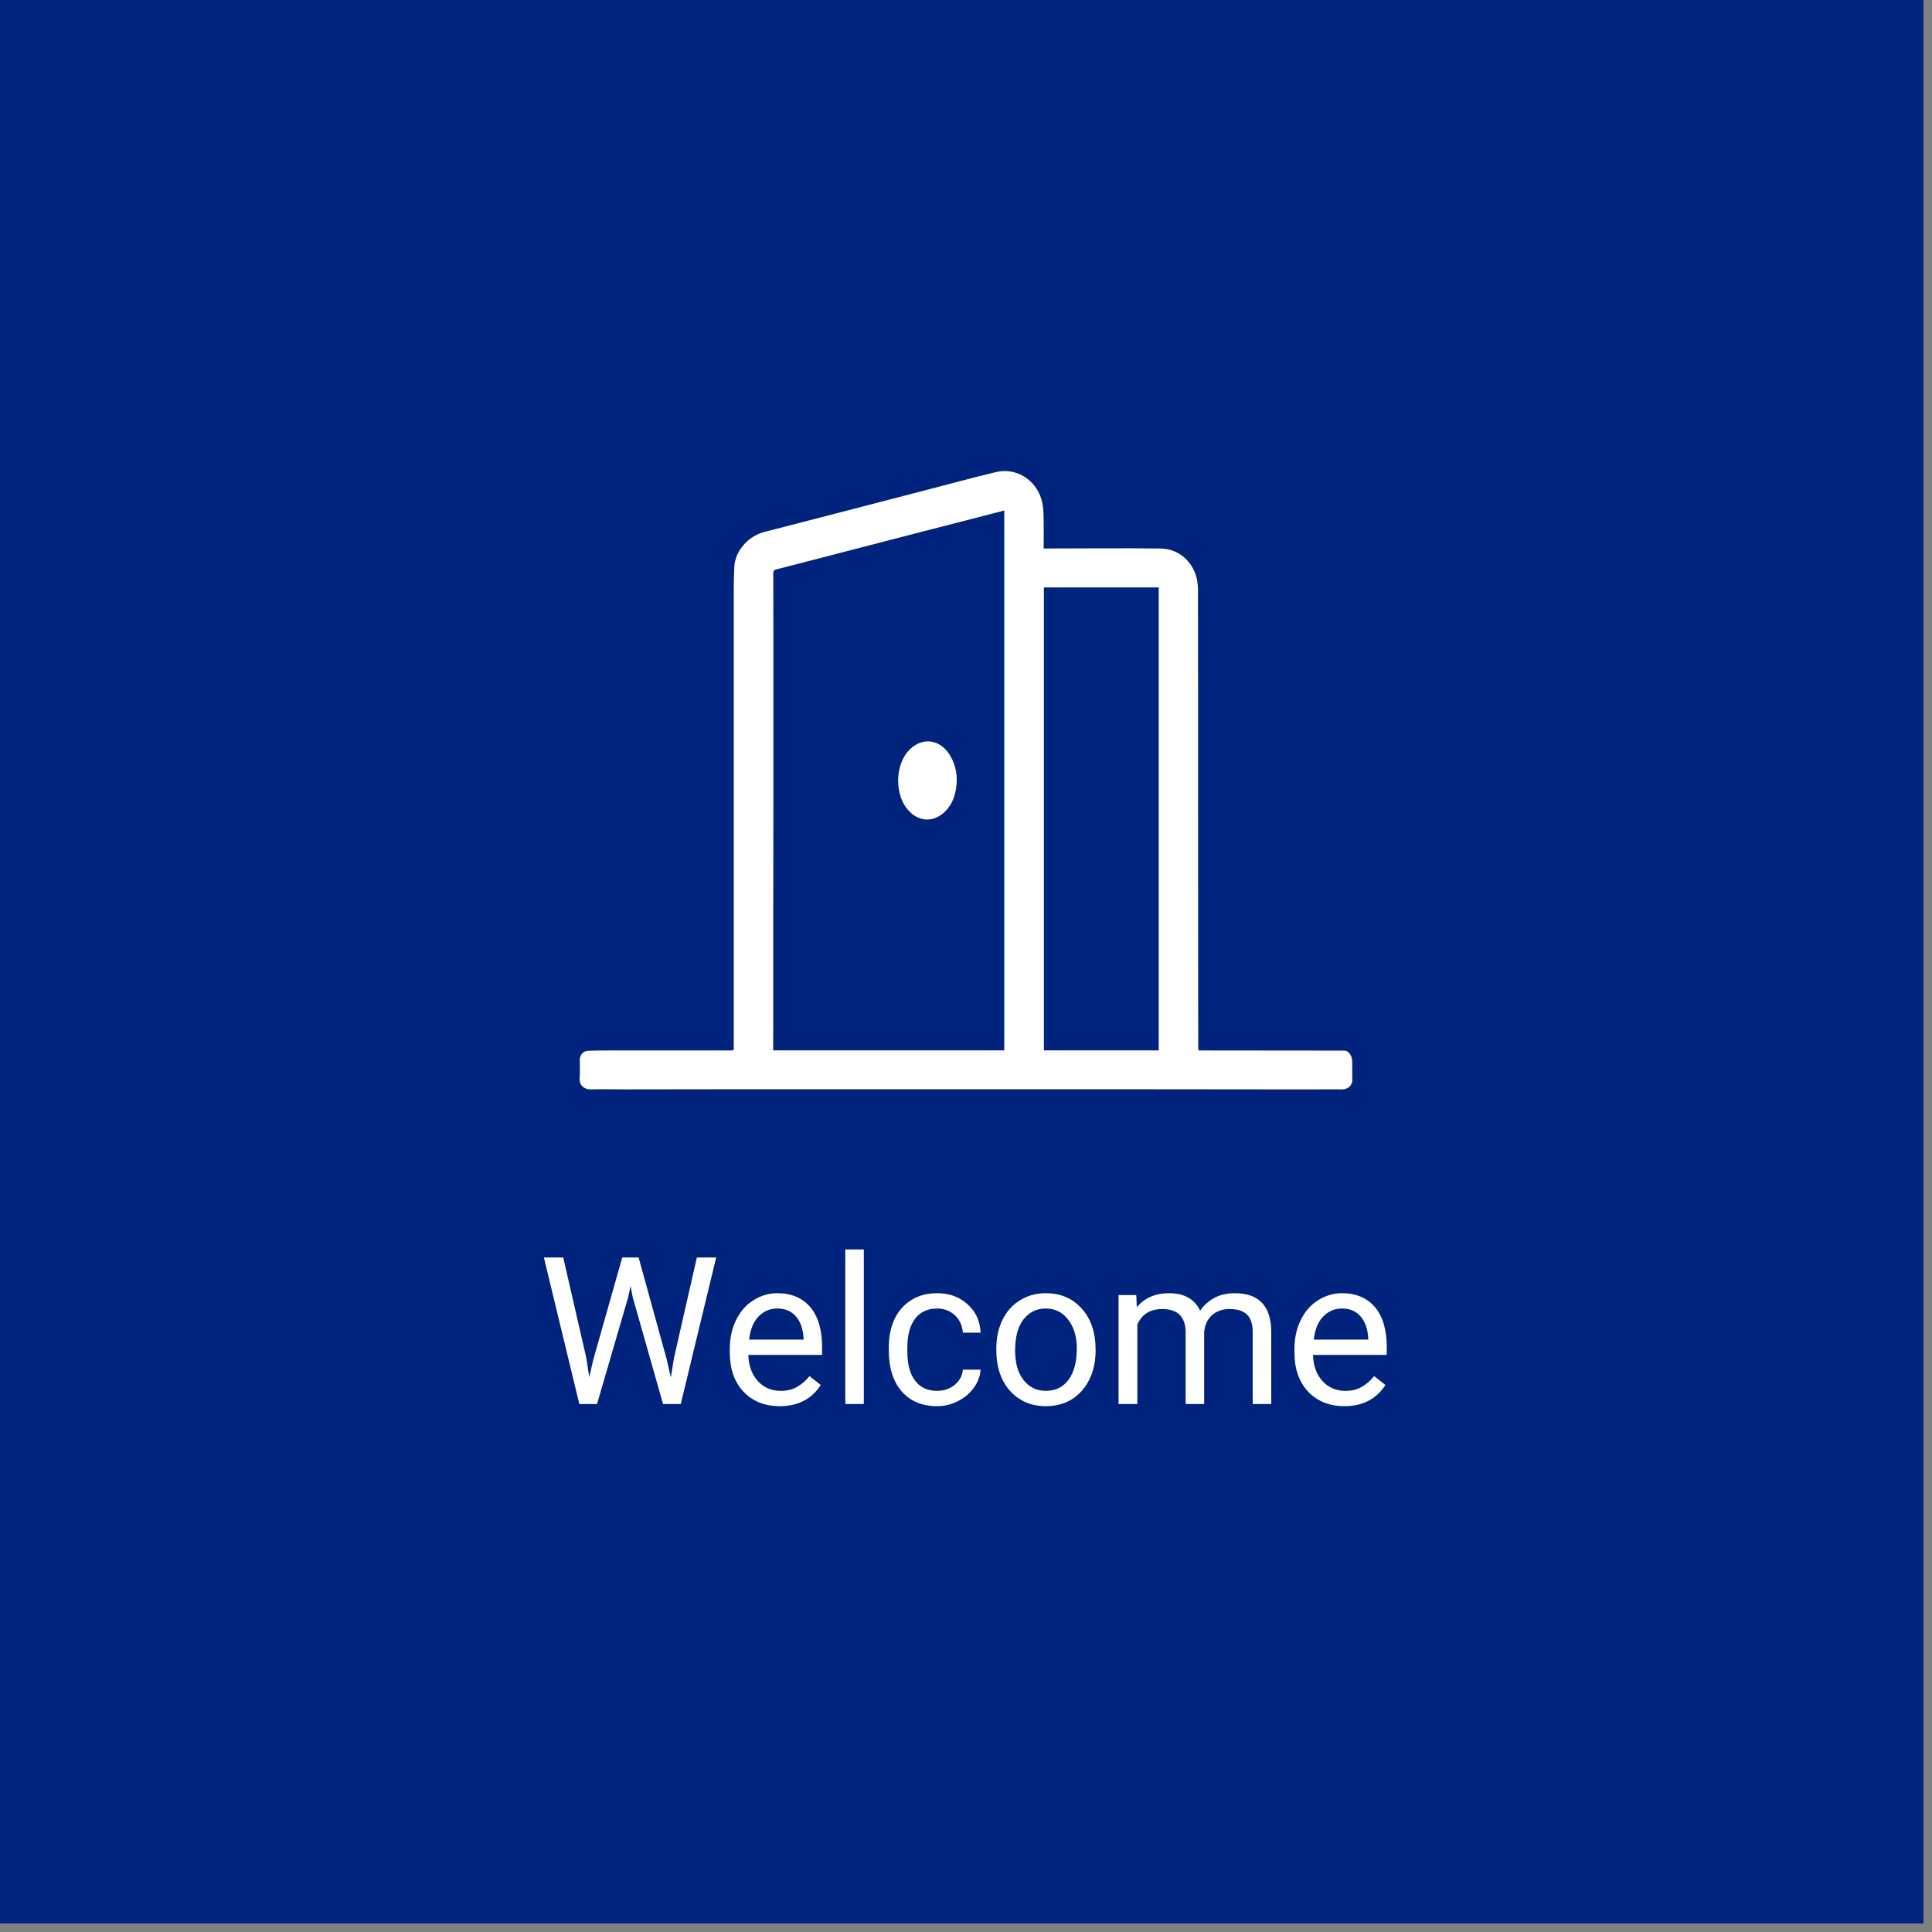 <svg xmlns="http://www.w3.org/2000/svg" xmlns:xlink="http://www.w3.org/1999/xlink" width="150" viewBox="0 0 112.5 112.5" height="150" preserveAspectRatio="xMidYMid meet"><rect x="0" y="0" width="112.5" height="112.5" fill="#808080" stroke="none"/><defs><g></g><clipPath id="5db6e10e59"><path d="M 0 0 L 112.004 0 L 112.004 112.004 L 0 112.004 Z M 0 0 " clip-rule="nonzero"></path></clipPath><clipPath id="ce61f2620f"><path d="M 33.75 27.445 L 78.75 27.445 L 78.75 63.445 L 33.75 63.445 Z M 33.75 27.445 " clip-rule="nonzero"></path></clipPath></defs><g clip-path="url(#5db6e10e59)"><path fill="#ffffff" d="M 0 0 L 112.5 0 L 112.5 120 L 0 120 Z M 0 0 " fill-opacity="1" fill-rule="nonzero"></path><path fill="#ffffff" d="M 0 0 L 112.5 0 L 112.5 112.5 L 0 112.5 Z M 0 0 " fill-opacity="1" fill-rule="nonzero"></path><path fill="#00247d" d="M 0 0 L 112.5 0 L 112.5 112.5 L 0 112.5 Z M 0 0 " fill-opacity="1" fill-rule="nonzero"></path></g><g clip-path="url(#ce61f2620f)"><path fill="#ffffff" d="M 60.773 31.938 L 60.996 31.938 C 63.195 31.938 65.391 31.91 67.59 31.941 C 68.602 31.953 69.449 32.668 69.688 33.691 C 69.734 33.906 69.758 34.121 69.758 34.336 C 69.766 38.836 69.766 43.34 69.766 47.836 C 69.766 52.207 69.766 56.574 69.773 60.945 C 69.773 61.012 69.777 61.078 69.785 61.168 L 70.055 61.168 C 72.715 61.168 75.367 61.176 78.027 61.176 C 78.219 61.176 78.43 61.145 78.559 61.316 C 78.656 61.434 78.715 61.562 78.734 61.715 C 78.758 62.078 78.727 62.457 78.746 62.82 C 78.77 63.188 78.508 63.438 78.141 63.434 C 77.66 63.426 77.184 63.434 76.703 63.434 C 75.77 63.434 74.84 63.434 73.906 63.434 C 71.191 63.434 68.477 63.426 65.762 63.426 C 62.719 63.426 59.684 63.426 56.641 63.426 C 53.578 63.426 50.516 63.426 47.449 63.426 C 43.734 63.426 40.02 63.426 36.312 63.434 C 35.676 63.434 35.035 63.414 34.402 63.434 C 34.016 63.438 33.719 63.203 33.754 62.777 C 33.777 62.434 33.762 62.078 33.762 61.73 C 33.762 61.426 33.945 61.199 34.25 61.188 C 34.84 61.164 35.43 61.168 36.02 61.168 C 38.207 61.168 40.391 61.168 42.574 61.168 C 42.625 61.164 42.68 61.156 42.727 61.148 L 42.727 60.855 C 42.727 52.035 42.727 43.215 42.727 34.391 C 42.727 33.93 42.734 33.477 42.758 33.016 C 42.801 32.086 43.555 31.219 44.52 30.973 C 47.621 30.176 50.727 29.367 53.828 28.562 C 55.207 28.203 56.578 27.832 57.965 27.496 C 59.172 27.199 60.305 27.934 60.641 29.074 C 60.719 29.348 60.754 29.629 60.762 29.918 C 60.785 30.59 60.773 31.246 60.773 31.938 M 58.48 29.727 C 56.25 30.301 54.027 30.875 51.816 31.445 C 49.613 32.012 47.406 32.594 45.203 33.156 C 45.035 33.199 45.027 33.285 45.027 33.414 C 45.035 35.875 45.035 38.332 45.035 40.793 C 45.035 44.543 45.035 48.285 45.027 52.035 C 45.027 54.941 45.027 57.844 45.023 60.75 C 45.023 60.887 45.023 61.02 45.023 61.164 L 58.48 61.164 Z M 60.785 61.164 L 67.473 61.164 L 67.473 34.207 L 60.785 34.207 Z M 60.785 61.164 " fill-opacity="1" fill-rule="nonzero"></path></g><path fill="#ffffff" d="M 55.711 45.457 C 55.691 46.137 55.523 46.758 55.035 47.25 C 54.363 47.914 53.488 47.871 52.863 47.152 C 52.109 46.285 52.109 44.625 52.871 43.754 C 53.59 42.926 54.645 42.984 55.262 43.895 C 55.566 44.355 55.723 44.902 55.711 45.457 " fill-opacity="1" fill-rule="nonzero"></path><g fill="#ffffff" fill-opacity="1"><g transform="translate(31.312, 81.756)"><g><path d="M 2.828 -2.688 L 3 -1.562 L 3.234 -2.578 L 4.922 -8.531 L 5.875 -8.531 L 7.516 -2.578 L 7.75 -1.547 L 7.938 -2.703 L 9.266 -8.531 L 10.391 -8.531 L 8.328 0 L 7.297 0 L 5.531 -6.219 L 5.406 -6.875 L 5.266 -6.219 L 3.453 0 L 2.422 0 L 0.359 -8.531 L 1.484 -8.531 Z M 2.828 -2.688 "></path></g></g></g><g fill="#ffffff" fill-opacity="1"><g transform="translate(41.949, 81.756)"><g><path d="M 3.453 0.125 C 2.586 0.125 1.883 -0.156 1.344 -0.719 C 0.812 -1.289 0.547 -2.051 0.547 -3 L 0.547 -3.188 C 0.547 -3.82 0.664 -4.383 0.906 -4.875 C 1.145 -5.375 1.477 -5.758 1.906 -6.031 C 2.344 -6.312 2.812 -6.453 3.312 -6.453 C 4.133 -6.453 4.773 -6.18 5.234 -5.641 C 5.691 -5.098 5.922 -4.32 5.922 -3.312 L 5.922 -2.859 L 1.625 -2.859 C 1.645 -2.234 1.828 -1.727 2.172 -1.344 C 2.523 -0.957 2.973 -0.766 3.516 -0.766 C 3.891 -0.766 4.207 -0.844 4.469 -1 C 4.738 -1.156 4.977 -1.363 5.188 -1.625 L 5.844 -1.109 C 5.312 -0.285 4.516 0.125 3.453 0.125 Z M 3.312 -5.562 C 2.875 -5.562 2.504 -5.398 2.203 -5.078 C 1.91 -4.766 1.734 -4.32 1.672 -3.75 L 4.844 -3.75 L 4.844 -3.828 C 4.812 -4.379 4.66 -4.805 4.391 -5.109 C 4.129 -5.41 3.77 -5.562 3.312 -5.562 Z M 3.312 -5.562 "></path></g></g></g><g fill="#ffffff" fill-opacity="1"><g transform="translate(48.3, 81.756)"><g><path d="M 2 0 L 0.922 0 L 0.922 -9 L 2 -9 Z M 2 0 "></path></g></g></g><g fill="#ffffff" fill-opacity="1"><g transform="translate(51.209, 81.756)"><g><path d="M 3.359 -0.766 C 3.742 -0.766 4.082 -0.879 4.375 -1.109 C 4.664 -1.348 4.828 -1.645 4.859 -2 L 5.891 -2 C 5.867 -1.633 5.738 -1.285 5.5 -0.953 C 5.27 -0.629 4.961 -0.367 4.578 -0.172 C 4.203 0.023 3.797 0.125 3.359 0.125 C 2.492 0.125 1.805 -0.16 1.297 -0.734 C 0.797 -1.316 0.547 -2.109 0.547 -3.109 L 0.547 -3.297 C 0.547 -3.91 0.656 -4.457 0.875 -4.938 C 1.102 -5.414 1.426 -5.785 1.844 -6.047 C 2.27 -6.316 2.773 -6.453 3.359 -6.453 C 4.066 -6.453 4.656 -6.238 5.125 -5.812 C 5.602 -5.395 5.859 -4.844 5.891 -4.156 L 4.859 -4.156 C 4.828 -4.57 4.672 -4.91 4.391 -5.172 C 4.109 -5.43 3.766 -5.562 3.359 -5.562 C 2.805 -5.562 2.379 -5.363 2.078 -4.969 C 1.773 -4.57 1.625 -4 1.625 -3.25 L 1.625 -3.047 C 1.625 -2.316 1.773 -1.754 2.078 -1.359 C 2.379 -0.961 2.805 -0.766 3.359 -0.766 Z M 3.359 -0.766 "></path></g></g></g><g fill="#ffffff" fill-opacity="1"><g transform="translate(57.484, 81.756)"><g><path d="M 0.531 -3.234 C 0.531 -3.848 0.648 -4.406 0.891 -4.906 C 1.141 -5.406 1.484 -5.785 1.922 -6.047 C 2.359 -6.316 2.852 -6.453 3.406 -6.453 C 4.27 -6.453 4.969 -6.156 5.5 -5.562 C 6.039 -4.969 6.312 -4.172 6.312 -3.172 L 6.312 -3.094 C 6.312 -2.477 6.191 -1.926 5.953 -1.438 C 5.711 -0.945 5.375 -0.562 4.938 -0.281 C 4.5 -0.008 3.992 0.125 3.422 0.125 C 2.566 0.125 1.867 -0.172 1.328 -0.766 C 0.797 -1.367 0.531 -2.164 0.531 -3.156 Z M 1.625 -3.094 C 1.625 -2.395 1.785 -1.832 2.109 -1.406 C 2.441 -0.977 2.879 -0.766 3.422 -0.766 C 3.973 -0.766 4.41 -0.977 4.734 -1.406 C 5.055 -1.844 5.219 -2.453 5.219 -3.234 C 5.219 -3.922 5.051 -4.477 4.719 -4.906 C 4.395 -5.344 3.957 -5.562 3.406 -5.562 C 2.875 -5.562 2.441 -5.348 2.109 -4.922 C 1.785 -4.504 1.625 -3.895 1.625 -3.094 Z M 1.625 -3.094 "></path></g></g></g><g fill="#ffffff" fill-opacity="1"><g transform="translate(64.321, 81.756)"><g><path d="M 1.844 -6.344 L 1.875 -5.641 C 2.332 -6.18 2.957 -6.453 3.75 -6.453 C 4.633 -6.453 5.238 -6.113 5.562 -5.438 C 5.77 -5.738 6.039 -5.984 6.375 -6.172 C 6.719 -6.359 7.117 -6.453 7.578 -6.453 C 8.973 -6.453 9.68 -5.719 9.703 -4.25 L 9.703 0 L 8.625 0 L 8.625 -4.188 C 8.625 -4.633 8.52 -4.969 8.312 -5.188 C 8.102 -5.414 7.754 -5.531 7.266 -5.531 C 6.859 -5.531 6.52 -5.41 6.25 -5.172 C 5.988 -4.93 5.836 -4.609 5.797 -4.203 L 5.797 0 L 4.719 0 L 4.719 -4.156 C 4.719 -5.07 4.266 -5.531 3.359 -5.531 C 2.648 -5.531 2.164 -5.227 1.906 -4.625 L 1.906 0 L 0.812 0 L 0.812 -6.344 Z M 1.844 -6.344 "></path></g></g></g><g fill="#ffffff" fill-opacity="1"><g transform="translate(74.829, 81.756)"><g><path d="M 3.453 0.125 C 2.586 0.125 1.883 -0.156 1.344 -0.719 C 0.812 -1.289 0.547 -2.051 0.547 -3 L 0.547 -3.188 C 0.547 -3.82 0.664 -4.383 0.906 -4.875 C 1.145 -5.375 1.477 -5.758 1.906 -6.031 C 2.344 -6.312 2.812 -6.453 3.312 -6.453 C 4.133 -6.453 4.773 -6.18 5.234 -5.641 C 5.691 -5.098 5.922 -4.32 5.922 -3.312 L 5.922 -2.859 L 1.625 -2.859 C 1.645 -2.234 1.828 -1.727 2.172 -1.344 C 2.523 -0.957 2.973 -0.766 3.516 -0.766 C 3.891 -0.766 4.207 -0.844 4.469 -1 C 4.738 -1.156 4.977 -1.363 5.188 -1.625 L 5.844 -1.109 C 5.312 -0.285 4.516 0.125 3.453 0.125 Z M 3.312 -5.562 C 2.875 -5.562 2.504 -5.398 2.203 -5.078 C 1.91 -4.766 1.734 -4.32 1.672 -3.75 L 4.844 -3.75 L 4.844 -3.828 C 4.812 -4.379 4.66 -4.805 4.391 -5.109 C 4.129 -5.41 3.77 -5.562 3.312 -5.562 Z M 3.312 -5.562 "></path></g></g></g></svg>